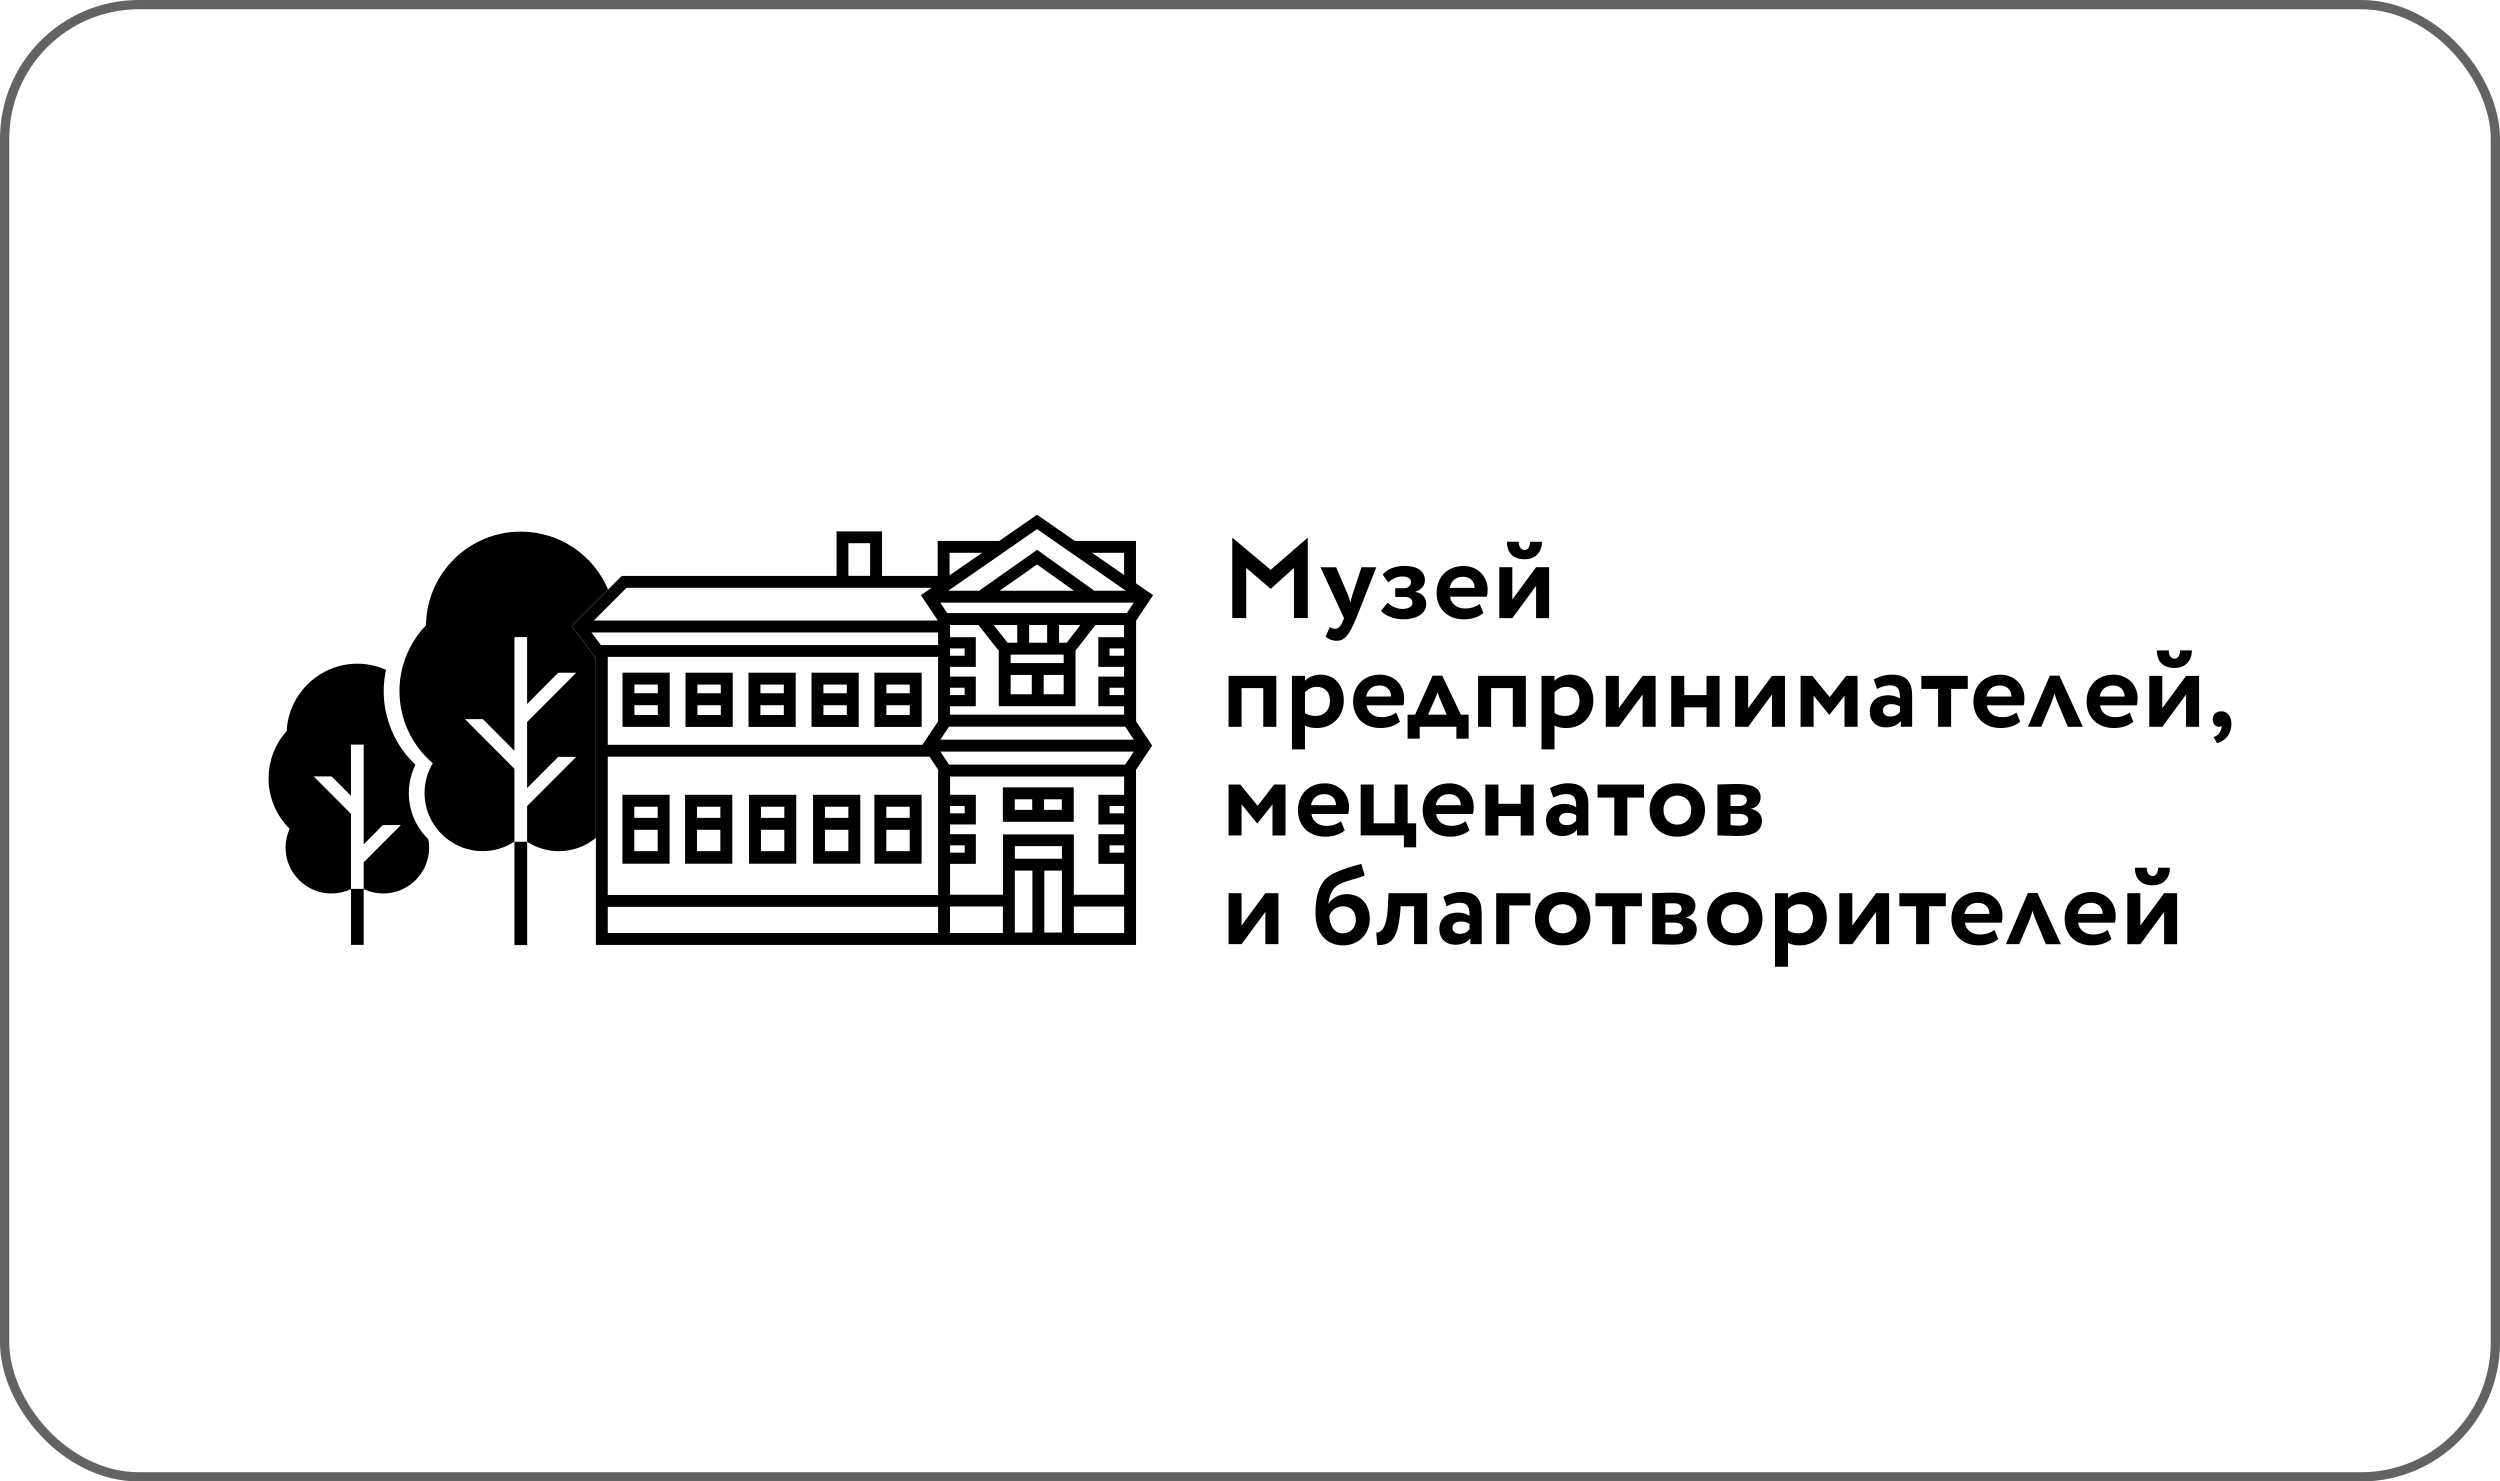 <svg width="270" height="160" viewBox="0 0 270 160" fill="none" xmlns="http://www.w3.org/2000/svg">
<rect x="0.5" y="0.5" width="269" height="159" rx="14.5" stroke="#636363"/>
<g clip-path="url(#clip0_2678_2179)">
<path d="M133.086 58.065L137.232 61.539L141.24 58.065V66.753H139.747V61.338L137.232 63.6L134.59 61.327V66.753H133.086V58.065Z" fill="black"/>
<path d="M146.471 66.758C145.667 68.728 145.15 69.205 144.346 69.205C143.847 69.205 143.479 69.009 143.164 68.78L143.617 67.717C143.766 67.803 143.973 67.913 144.191 67.913C144.547 67.913 144.8 67.631 145.035 67.057L145.156 66.764L142.612 61.263H144.3L145.587 64.272C145.696 64.542 145.77 64.8 145.857 65.064C145.908 64.806 145.954 64.536 146.052 64.261L147.04 61.263H148.642L146.477 66.764L146.471 66.758Z" fill="black"/>
<path d="M149.148 65.972L149.872 65.093C150.205 65.461 150.9 65.765 151.422 65.765C152.157 65.765 152.548 65.484 152.548 65.093C152.548 64.726 152.255 64.467 151.715 64.467H150.687V63.526H151.652C152.117 63.526 152.387 63.21 152.387 62.854C152.387 62.475 152.031 62.257 151.422 62.257C150.814 62.257 150.262 62.601 149.918 62.894L149.332 62.05C149.832 61.464 150.653 61.12 151.692 61.12C153.145 61.12 153.891 61.728 153.891 62.681C153.891 63.21 153.524 63.686 152.875 63.905V63.928C153.645 64.077 154.035 64.588 154.035 65.225C154.035 66.253 153.03 66.885 151.543 66.885C150.567 66.885 149.55 66.483 149.148 65.966V65.972Z" fill="black"/>
<path d="M160.212 66.207C159.661 66.672 158.88 66.891 158.111 66.891C156.336 66.891 155.153 65.742 155.153 64.008C155.153 62.406 156.256 61.126 158.065 61.126C159.483 61.126 160.666 62.142 160.666 63.681C160.666 64.025 160.643 64.232 160.58 64.439H156.606C156.727 65.271 157.387 65.719 158.254 65.719C158.926 65.719 159.489 65.472 159.804 65.22L160.206 66.207H160.212ZM156.56 63.491H159.259C159.27 62.819 158.805 62.291 158.001 62.291C157.198 62.291 156.704 62.768 156.56 63.491Z" fill="black"/>
<path d="M161.924 66.759V61.258H163.331V64.743L165.897 61.258H167.304V66.759H165.897V63.273L163.331 66.759H161.924ZM164.025 58.507C164.025 58.961 164.198 59.397 164.663 59.397C165.076 59.397 165.249 58.955 165.249 58.507H166.535C166.535 59.558 165.897 60.402 164.663 60.402C163.296 60.402 162.745 59.57 162.745 58.507H164.031H164.025Z" fill="black"/>
<path d="M136.44 74.315H134.091V78.496H132.685V72.995H137.841V78.496H136.434V74.315H136.44Z" fill="black"/>
<path d="M139.53 72.995H140.937V73.523C141.282 73.156 141.925 72.863 142.637 72.863C144.153 72.863 145.129 74.034 145.129 75.659C145.129 77.284 143.98 78.628 142.218 78.628C141.73 78.628 141.253 78.542 140.937 78.358V80.936H139.53V72.989V72.995ZM140.937 74.781V77.003C141.316 77.25 141.632 77.319 142.097 77.319C143.073 77.319 143.636 76.612 143.636 75.694C143.636 74.775 143.125 74.178 142.195 74.178C141.718 74.178 141.276 74.396 140.937 74.775V74.781Z" fill="black"/>
<path d="M151.192 77.945C150.64 78.41 149.859 78.628 149.09 78.628C147.316 78.628 146.133 77.48 146.133 75.745C146.133 74.143 147.235 72.863 149.044 72.863C150.462 72.863 151.645 73.879 151.645 75.418C151.645 75.763 151.622 75.969 151.559 76.176H147.586C147.706 77.009 148.367 77.457 149.234 77.457C149.905 77.457 150.468 77.21 150.784 76.957L151.186 77.945H151.192ZM147.54 75.229H150.238C150.25 74.557 149.785 74.028 148.981 74.028C148.177 74.028 147.683 74.505 147.54 75.229Z" fill="black"/>
<path d="M152.025 77.186H152.829L154.724 72.971H155.763L157.779 77.186H158.612V79.776H157.291V78.489H153.329V79.776H152.02V77.186H152.025ZM154.225 77.186H156.251L155.763 76.072C155.614 75.727 155.396 75.228 155.264 74.763C155.103 75.239 154.873 75.739 154.713 76.083L154.225 77.186Z" fill="black"/>
<path d="M163.388 74.315H161.04V78.496H159.633V72.995H164.789V78.496H163.382V74.315H163.388Z" fill="black"/>
<path d="M166.482 72.995H167.889V73.523C168.234 73.156 168.877 72.863 169.589 72.863C171.105 72.863 172.081 74.034 172.081 75.659C172.081 77.284 170.933 78.628 169.17 78.628C168.682 78.628 168.205 78.542 167.889 78.358V80.936H166.482V72.989V72.995ZM167.889 74.781V77.003C168.268 77.25 168.584 77.319 169.049 77.319C170.025 77.319 170.588 76.612 170.588 75.694C170.588 74.775 170.077 74.178 169.147 74.178C168.67 74.178 168.228 74.396 167.889 74.775V74.781Z" fill="black"/>
<path d="M173.426 78.496V72.995H174.833V76.48L177.399 72.995H178.806V78.496H177.399V75.01L174.833 78.496H173.426Z" fill="black"/>
<path d="M184.306 76.394H181.9V78.496H180.493V72.995H181.9V75.073H184.306V72.995H185.713V78.496H184.306V76.394Z" fill="black"/>
<path d="M187.396 78.496V72.995H188.802V76.48L191.369 72.995H192.776V78.496H191.369V75.01L188.802 78.496H187.396Z" fill="black"/>
<path d="M194.465 72.995H195.734L197.606 75.291L199.38 72.995H200.615V78.496H199.208V75.136L197.583 77.192H197.548L195.872 75.136V78.496H194.465V72.995Z" fill="black"/>
<path d="M202.372 73.385C202.849 73.104 203.595 72.857 204.313 72.857C205.938 72.857 206.512 73.689 206.512 75.142V78.49H205.289V77.853C204.996 78.266 204.411 78.559 203.664 78.559C202.659 78.559 201.941 77.933 201.941 76.871C201.941 75.659 202.831 75.085 203.945 75.085C204.434 75.085 204.922 75.246 205.191 75.441C205.226 74.522 204.985 74.023 204.164 74.023C203.526 74.023 203.124 74.218 202.722 74.402L202.366 73.374L202.372 73.385ZM205.197 76.882V76.319C204.95 76.136 204.634 76.05 204.233 76.05C203.767 76.05 203.354 76.268 203.354 76.733C203.354 77.146 203.699 77.382 204.135 77.382C204.721 77.382 205.025 77.123 205.197 76.882Z" fill="black"/>
<path d="M207.505 72.995H212.518V74.401H210.72V78.496H209.314V74.401H207.505V72.995Z" fill="black"/>
<path d="M218.185 77.945C217.634 78.41 216.853 78.628 216.083 78.628C214.309 78.628 213.126 77.48 213.126 75.745C213.126 74.143 214.228 72.863 216.037 72.863C217.456 72.863 218.638 73.879 218.638 75.418C218.638 75.763 218.615 75.969 218.552 76.176H214.579C214.699 77.009 215.36 77.457 216.227 77.457C216.899 77.457 217.461 77.21 217.777 76.957L218.179 77.945H218.185ZM214.533 75.229H217.232C217.243 74.557 216.778 74.028 215.974 74.028C215.17 74.028 214.676 74.505 214.533 75.229Z" fill="black"/>
<path d="M221.377 72.971H222.417L224.949 78.495H223.324L222.296 76.049C222.147 75.722 222.003 75.314 221.883 74.9C221.774 75.302 221.624 75.722 221.481 76.072L220.453 78.489H219.012L221.383 72.965L221.377 72.971Z" fill="black"/>
<path d="M230.409 77.945C229.858 78.41 229.077 78.628 228.308 78.628C226.533 78.628 225.351 77.48 225.351 75.745C225.351 74.143 226.453 72.863 228.262 72.863C229.68 72.863 230.863 73.879 230.863 75.418C230.863 75.763 230.84 75.969 230.777 76.176H226.803C226.924 77.009 227.584 77.457 228.451 77.457C229.123 77.457 229.686 77.21 230.002 76.957L230.404 77.945H230.409ZM226.757 75.229H229.456C229.468 74.557 229.003 74.028 228.199 74.028C227.395 74.028 226.901 74.505 226.757 75.229Z" fill="black"/>
<path d="M232.121 78.495V72.994H233.528V76.48L236.095 72.994H237.501V78.495H236.095V75.01L233.528 78.495H232.121ZM234.223 70.244C234.223 70.697 234.395 71.134 234.86 71.134C235.274 71.134 235.446 70.692 235.446 70.244H236.726C236.726 71.294 236.089 72.139 234.854 72.139C233.488 72.139 232.936 71.306 232.936 70.244H234.223Z" fill="black"/>
<path d="M239.918 76.818C240.579 76.818 240.992 77.392 240.992 78.184C240.992 79.224 240.406 79.982 239.442 80.263L239.063 79.603C239.367 79.494 239.637 79.333 239.809 78.954C239.918 78.724 239.97 78.512 239.918 78.391C239.844 78.489 239.7 78.489 239.602 78.489C239.287 78.489 238.977 78.162 238.977 77.708C238.977 77.197 239.31 76.818 239.918 76.818Z" fill="black"/>
<path d="M132.685 84.732H133.954L135.826 87.029L137.6 84.732H138.834V90.233H137.428V86.874L135.803 88.929H135.768L134.091 86.874V90.233H132.685V84.732Z" fill="black"/>
<path d="M145.238 89.681C144.686 90.146 143.905 90.364 143.136 90.364C141.362 90.364 140.179 89.216 140.179 87.482C140.179 85.88 141.281 84.599 143.09 84.599C144.508 84.599 145.691 85.615 145.691 87.154C145.691 87.499 145.668 87.706 145.605 87.912H141.631C141.752 88.745 142.412 89.193 143.279 89.193C143.951 89.193 144.514 88.946 144.83 88.693L145.232 89.681H145.238ZM141.586 86.965H144.284C144.296 86.293 143.831 85.765 143.027 85.765C142.223 85.765 141.729 86.241 141.586 86.965Z" fill="black"/>
<path d="M146.949 84.731H148.356V88.923H150.618V84.731H152.025V88.923H152.944V91.512H151.623V90.226H146.955V84.725L146.949 84.731Z" fill="black"/>
<path d="M158.708 89.681C158.157 90.146 157.376 90.364 156.607 90.364C154.832 90.364 153.649 89.216 153.649 87.482C153.649 85.88 154.752 84.599 156.561 84.599C157.979 84.599 159.162 85.615 159.162 87.154C159.162 87.499 159.139 87.706 159.076 87.912H155.102C155.223 88.745 155.883 89.193 156.75 89.193C157.422 89.193 157.985 88.946 158.301 88.693L158.703 89.681H158.708ZM155.056 86.965H157.755C157.767 86.293 157.301 85.765 156.498 85.765C155.694 85.765 155.2 86.241 155.056 86.965Z" fill="black"/>
<path d="M164.233 88.131H161.827V90.233H160.42V84.732H161.827V86.811H164.233V84.732H165.64V90.233H164.233V88.131Z" fill="black"/>
<path d="M167.401 85.121C167.878 84.84 168.624 84.593 169.342 84.593C170.967 84.593 171.541 85.426 171.541 86.879V90.226H170.318V89.589C170.026 90.002 169.44 90.295 168.693 90.295C167.688 90.295 166.971 89.669 166.971 88.607C166.971 87.395 167.861 86.821 168.975 86.821C169.463 86.821 169.951 86.982 170.221 87.177C170.255 86.258 170.014 85.759 169.193 85.759C168.556 85.759 168.154 85.954 167.752 86.138L167.396 85.11L167.401 85.121ZM170.226 88.618V88.056C169.98 87.872 169.664 87.786 169.262 87.786C168.797 87.786 168.383 88.004 168.383 88.469C168.383 88.883 168.728 89.118 169.164 89.118C169.75 89.118 170.054 88.86 170.226 88.618Z" fill="black"/>
<path d="M172.534 84.732H177.547V86.139H175.75V90.233H174.343V86.139H172.534V84.732Z" fill="black"/>
<path d="M181.149 84.599C182.969 84.599 184.141 85.834 184.141 87.482C184.141 89.13 182.969 90.364 181.149 90.364C179.329 90.364 178.157 89.13 178.157 87.482C178.157 85.834 179.329 84.599 181.149 84.599ZM181.149 89.061C182.016 89.061 182.653 88.435 182.653 87.482C182.653 86.528 182.004 85.92 181.149 85.92C180.293 85.92 179.656 86.528 179.656 87.482C179.656 88.435 180.293 89.061 181.149 89.061Z" fill="black"/>
<path d="M185.49 84.731C185.967 84.719 186.799 84.668 187.655 84.668C189.257 84.668 190.147 85.11 190.147 86.109C190.147 86.769 189.67 87.246 189.119 87.332V87.355C189.889 87.539 190.291 87.992 190.291 88.624C190.291 89.709 189.446 90.289 187.672 90.289C186.989 90.289 185.984 90.226 185.484 90.226V84.725L185.49 84.731ZM186.897 85.833V87.045H187.816C188.281 87.045 188.66 86.838 188.66 86.407C188.66 86.005 188.304 85.81 187.781 85.81C187.454 85.81 187.046 85.822 186.903 85.833H186.897ZM186.897 87.9V89.123C187.104 89.135 187.483 89.175 187.827 89.175C188.453 89.175 188.815 88.917 188.815 88.538C188.815 88.124 188.436 87.9 187.776 87.9H186.897Z" fill="black"/>
<path d="M132.685 101.969V96.468H134.091V99.954L136.658 96.468H138.065V101.969H136.658V98.484L134.091 101.969H132.685Z" fill="black"/>
<path d="M147.389 94.55C146.471 94.952 145.644 95.004 144.639 95.515C143.87 95.917 143.565 96.686 143.479 97.594H143.502C143.847 96.996 144.628 96.566 145.431 96.566C146.947 96.566 147.935 97.616 147.935 99.264C147.935 100.803 146.787 102.101 145.052 102.101C143.209 102.101 142.072 100.757 142.072 98.616C142.072 96.635 142.526 95.021 144.076 94.303C145.225 93.763 146.057 93.568 147.022 93.298L147.389 94.544V94.55ZM145.018 100.798C145.908 100.798 146.436 100.126 146.436 99.333C146.436 98.541 145.971 97.881 145.081 97.881C144.3 97.881 143.76 98.357 143.577 98.92C143.588 99.982 144.128 100.803 145.018 100.803V100.798Z" fill="black"/>
<path d="M152.718 97.875H151.266L151.231 98.461C150.961 101.458 150.226 102.078 148.75 102.078L148.63 100.712C149.106 100.763 149.755 100.31 149.876 98.179L149.962 96.468H154.131V101.969H152.724V97.875H152.718Z" fill="black"/>
<path d="M155.883 96.858C156.359 96.576 157.106 96.33 157.824 96.33C159.449 96.33 160.023 97.162 160.023 98.615V101.963H158.8V101.325C158.507 101.739 157.921 102.032 157.175 102.032C156.17 102.032 155.452 101.406 155.452 100.343C155.452 99.132 156.342 98.558 157.456 98.558C157.944 98.558 158.432 98.718 158.702 98.914C158.737 97.995 158.495 97.495 157.674 97.495C157.037 97.495 156.635 97.691 156.233 97.874L155.877 96.846L155.883 96.858ZM158.708 100.355V99.792C158.461 99.608 158.145 99.522 157.743 99.522C157.278 99.522 156.865 99.74 156.865 100.206C156.865 100.619 157.209 100.854 157.646 100.854C158.231 100.854 158.536 100.596 158.708 100.355Z" fill="black"/>
<path d="M161.591 96.468H165.283V97.789H162.998V101.969H161.591V96.468Z" fill="black"/>
<path d="M168.768 96.336C170.588 96.336 171.76 97.571 171.76 99.219C171.76 100.867 170.588 102.102 168.768 102.102C166.948 102.102 165.776 100.867 165.776 99.219C165.776 97.571 166.948 96.336 168.768 96.336ZM168.768 100.798C169.635 100.798 170.272 100.172 170.272 99.219C170.272 98.266 169.624 97.657 168.768 97.657C167.912 97.657 167.275 98.266 167.275 99.219C167.275 100.172 167.912 100.798 168.768 100.798Z" fill="black"/>
<path d="M172.311 96.468H177.323V97.875H175.526V101.969H174.119V97.875H172.311V96.468Z" fill="black"/>
<path d="M178.449 96.469C178.926 96.457 179.758 96.406 180.614 96.406C182.216 96.406 183.106 96.848 183.106 97.847C183.106 98.507 182.629 98.984 182.078 99.07V99.093C182.848 99.277 183.25 99.731 183.25 100.362C183.25 101.447 182.405 102.027 180.631 102.027C179.948 102.027 178.943 101.964 178.443 101.964V96.463L178.449 96.469ZM179.856 97.571V98.783H180.775C181.24 98.783 181.619 98.576 181.619 98.146C181.619 97.744 181.263 97.549 180.74 97.549C180.413 97.549 180.005 97.56 179.862 97.571H179.856ZM179.856 99.639V100.862C180.063 100.873 180.442 100.913 180.786 100.913C181.412 100.913 181.774 100.655 181.774 100.276C181.774 99.862 181.395 99.639 180.734 99.639H179.856Z" fill="black"/>
<path d="M187.361 96.336C189.181 96.336 190.352 97.571 190.352 99.219C190.352 100.867 189.181 102.102 187.361 102.102C185.541 102.102 184.369 100.867 184.369 99.219C184.369 97.571 185.541 96.336 187.361 96.336ZM187.361 100.798C188.228 100.798 188.865 100.172 188.865 99.219C188.865 98.266 188.216 97.657 187.361 97.657C186.505 97.657 185.868 98.266 185.868 99.219C185.868 100.172 186.505 100.798 187.361 100.798Z" fill="black"/>
<path d="M191.696 96.469H193.103V96.997C193.448 96.629 194.091 96.336 194.803 96.336C196.319 96.336 197.295 97.508 197.295 99.133C197.295 100.758 196.146 102.102 194.384 102.102C193.896 102.102 193.419 102.015 193.103 101.832V104.41H191.696V96.463V96.469ZM193.103 98.254V100.477C193.482 100.723 193.798 100.792 194.263 100.792C195.239 100.792 195.802 100.086 195.802 99.167C195.802 98.249 195.291 97.651 194.361 97.651C193.884 97.651 193.442 97.87 193.103 98.249V98.254Z" fill="black"/>
<path d="M198.644 101.969V96.468H200.05V99.954L202.617 96.468H204.024V101.969H202.617V98.484L200.05 101.969H198.644Z" fill="black"/>
<path d="M205.133 96.468H210.146V97.875H208.348V101.969H206.942V97.875H205.133V96.468Z" fill="black"/>
<path d="M215.813 101.418C215.261 101.883 214.481 102.102 213.711 102.102C211.937 102.102 210.754 100.953 210.754 99.219C210.754 97.617 211.856 96.336 213.665 96.336C215.083 96.336 216.266 97.353 216.266 98.892C216.266 99.236 216.243 99.443 216.18 99.65H212.207C212.327 100.482 212.988 100.93 213.855 100.93C214.526 100.93 215.089 100.683 215.405 100.431L215.807 101.418H215.813ZM212.161 98.702H214.86C214.871 98.03 214.406 97.502 213.602 97.502C212.798 97.502 212.304 97.979 212.161 98.702Z" fill="black"/>
<path d="M219.006 96.446H220.046L222.578 101.97H220.953L219.925 99.523C219.776 99.196 219.632 98.788 219.512 98.375C219.403 98.777 219.253 99.196 219.11 99.546L218.082 101.964H216.641L219.012 96.44L219.006 96.446Z" fill="black"/>
<path d="M228.039 101.418C227.488 101.883 226.707 102.102 225.938 102.102C224.163 102.102 222.98 100.953 222.98 99.219C222.98 97.617 224.083 96.336 225.892 96.336C227.31 96.336 228.493 97.353 228.493 98.892C228.493 99.236 228.47 99.443 228.407 99.65H224.433C224.554 100.482 225.214 100.93 226.081 100.93C226.753 100.93 227.316 100.683 227.632 100.431L228.034 101.418H228.039ZM224.387 98.702H227.086C227.098 98.03 226.632 97.502 225.829 97.502C225.025 97.502 224.531 97.979 224.387 98.702Z" fill="black"/>
<path d="M229.749 101.97V96.469H231.156V99.954L233.723 96.469H235.129V101.97H233.723V98.484L231.156 101.97H229.749ZM231.851 93.718C231.851 94.172 232.023 94.608 232.488 94.608C232.901 94.608 233.074 94.166 233.074 93.718H234.354C234.354 94.769 233.717 95.613 232.482 95.613C231.116 95.613 230.564 94.781 230.564 93.718H231.851Z" fill="black"/>
<path d="M94.436 93.28H99.535V85.838H94.436V93.28ZM95.722 91.925V89.617H98.248V91.925H95.722ZM98.248 87.125V88.331H95.722V87.125H98.248Z" fill="black"/>
<path d="M87.81 93.28H92.909V85.838H87.81V93.28ZM89.096 91.925V89.617H91.622V91.925H89.096ZM91.622 87.125V88.331H89.096V87.125H91.622Z" fill="black"/>
<path d="M67.219 93.28H72.317V85.838H67.219V93.28ZM68.505 91.925V89.617H71.031V91.925H68.505ZM71.031 87.125V88.331H68.505V87.125H71.031Z" fill="black"/>
<path d="M73.987 93.28H79.087V85.838H73.987V93.28ZM75.274 91.925V89.617H77.8V91.925H75.274ZM77.8 87.125V88.331H75.274V87.125H77.8Z" fill="black"/>
<path d="M80.896 93.28H85.995V85.838H80.896V93.28ZM82.183 91.925V89.617H84.709V91.925H82.183ZM84.709 87.125V88.331H82.183V87.125H84.709Z" fill="black"/>
<path d="M99.54 72.65H94.441V78.507H99.54V72.65ZM98.254 73.936V74.872H95.728V73.936H98.254ZM95.728 77.221V76.164H98.254V77.221H95.728Z" fill="black"/>
<path d="M92.743 72.65H87.644V78.507H92.743V72.65ZM91.456 73.936V74.872H88.93V73.936H91.456ZM88.93 77.221V76.164H91.456V77.221H88.93Z" fill="black"/>
<path d="M85.938 72.65H80.839V78.507H85.938V72.65ZM84.652 73.936V74.872H82.125V73.936H84.652ZM82.125 77.221V76.164H84.652V77.221H82.125Z" fill="black"/>
<path d="M79.133 72.65H74.034V78.507H79.133V72.65ZM77.847 73.936V74.872H75.32V73.936H77.847ZM75.32 77.221V76.164H77.847V77.221H75.32Z" fill="black"/>
<path d="M72.329 78.502V72.645H67.23V78.502H72.329ZM68.516 77.216V76.159H71.042V77.216H68.516ZM71.042 73.931V74.867H68.516V73.931H71.042Z" fill="black"/>
<path d="M108.31 88.752H115.964V85.037H108.31V88.752ZM114.678 87.466H112.76V86.323H114.678V87.466ZM109.596 86.323H111.479V87.466H109.596V86.323Z" fill="black"/>
<path d="M122.686 67.052L124.535 64.278L122.686 62.998V58.421H116.083L112 55.59L107.918 58.421H101.268V62.2H95.262V57.388H90.347V62.2H67.143L61.739 67.603L64.358 71.094V102.056H122.692V83.13L124.432 80.523L122.698 77.916V67.057L122.686 67.052ZM121.4 59.702V62.102L117.938 59.702H121.4ZM102.554 59.702H106.063L102.554 62.136V59.702ZM112 57.147L121.595 63.802H118.19L112.006 59.38L105.736 63.802H102.405L112 57.147ZM115.98 63.802H107.964L112 60.959L115.98 63.802ZM103.91 65.088H122.451L121.699 66.213H102.302L101.55 65.088H103.91ZM118.621 68.82V72.024H121.4V73.075H118.621V76.279H121.4V77.181H102.6V76.279H105.385V73.075H102.6V72.024H105.385V68.82H102.6V67.499H105.672L107.866 70.279V76.268H116.158V70.273L118.305 67.499H121.394V68.82H118.615H118.621ZM121.4 70.026V70.819H119.827V70.026H121.4ZM121.4 74.275V75.068H119.827V74.275H121.4ZM102.6 75.068V74.275H104.179V75.068H102.6ZM102.6 70.819V70.026H104.179V70.819H102.6ZM114.877 70.698V71.611H109.152V70.698H114.877ZM111.145 69.412V67.499H113.091V69.412H111.145ZM114.378 69.412V67.499H116.686L115.204 69.412H114.378ZM114.877 72.891V74.982H112.718V72.891H114.877ZM111.432 72.891V74.982H109.152V72.891H111.432ZM109.858 69.412H108.819L107.309 67.499H109.858V69.412ZM91.627 58.668H93.976V62.194H91.627V58.668ZM67.671 63.48H100.608L99.459 64.278L101.285 67.017H64.134L67.671 63.48ZM101.314 100.764H65.638V97.944H101.314V100.764ZM101.314 96.658H65.638V81.723H100.384L101.314 83.118V96.658ZM101.314 77.91L99.626 80.437H65.638V70.945H101.314V77.904V77.91ZM101.314 69.664H64.892L63.87 68.303H101.314V69.664ZM108.314 100.764H102.6V97.898H108.314V100.764ZM111.501 100.712H109.6V94.028H111.501V100.712ZM114.688 100.712H112.787V94.028H114.688V100.712ZM114.688 92.742H109.606V91.381H114.688V92.742ZM121.406 100.77H115.974V97.904H121.406V100.77ZM121.406 92.087H119.833V91.295H121.406V92.087ZM121.406 87.838H119.833V87.046H121.406V87.838ZM121.406 85.84H118.627V89.044H121.406V90.095H118.627V93.299H121.406V96.629H115.974V90.112H108.32V96.629H102.606V93.299H105.391V90.095H102.606V89.044H105.391V85.84H102.606V83.865H121.406V85.84ZM102.606 92.087V91.295H104.185V92.087H102.606ZM102.606 87.838V87.046H104.185V87.838H102.606ZM121.515 82.578H102.497L101.555 81.172H122.457L121.515 82.578ZM101.555 79.885L102.497 78.478H121.521L122.462 79.885H101.561H101.555Z" fill="black"/>
<path d="M65.674 63.664C64.118 59.995 60.483 57.416 56.245 57.416C50.635 57.416 46.082 61.93 46.007 67.523C45.852 67.683 45.708 67.85 45.565 68.016C45.53 68.057 45.502 68.091 45.473 68.131C45.329 68.304 45.197 68.476 45.065 68.66C45.059 68.671 45.054 68.683 45.042 68.688C44.916 68.866 44.795 69.05 44.681 69.24C44.663 69.268 44.646 69.291 44.629 69.32C44.508 69.521 44.393 69.722 44.284 69.934C44.284 69.934 44.284 69.946 44.279 69.952C44.169 70.17 44.066 70.388 43.968 70.612C43.968 70.612 43.968 70.623 43.963 70.623C43.67 71.312 43.446 72.047 43.308 72.805C43.199 73.397 43.142 74.011 43.142 74.637C43.142 77.755 44.537 80.552 46.742 82.429C46.179 83.371 45.852 84.462 45.852 85.639C45.852 86.989 46.277 88.24 47.006 89.262C47.287 89.664 47.62 90.032 47.988 90.353C47.988 90.353 47.988 90.353 47.994 90.359C48.08 90.434 48.172 90.508 48.258 90.583C48.264 90.589 48.275 90.595 48.281 90.6C48.373 90.669 48.465 90.744 48.562 90.807C48.562 90.807 48.562 90.807 48.568 90.807C48.769 90.945 48.976 91.071 49.188 91.186C49.2 91.192 49.211 91.198 49.222 91.203C49.314 91.249 49.406 91.295 49.498 91.341C49.521 91.353 49.55 91.364 49.573 91.376C49.659 91.416 49.739 91.45 49.825 91.485C49.854 91.496 49.877 91.508 49.906 91.513C50.004 91.548 50.101 91.582 50.199 91.617C50.21 91.617 50.227 91.628 50.239 91.628C50.354 91.663 50.469 91.697 50.583 91.726C50.601 91.726 50.624 91.737 50.641 91.737C50.733 91.76 50.83 91.783 50.922 91.8C50.962 91.806 50.997 91.812 51.037 91.823C51.117 91.835 51.198 91.852 51.278 91.864C51.318 91.864 51.359 91.875 51.404 91.881C51.485 91.892 51.571 91.898 51.657 91.904C51.697 91.904 51.732 91.91 51.772 91.91C51.893 91.915 52.013 91.921 52.134 91.921C53.397 91.921 54.569 91.542 55.556 90.893V83.026L50.216 77.669H52.151L55.556 81.086V68.809H56.928V76.027L60.288 72.656H62.228L56.928 77.973V85.111L60.288 81.74H62.228L56.928 87.058V90.905H55.562V102.073H56.934V90.905C57.152 91.048 57.382 91.18 57.617 91.295C58.444 91.697 59.375 91.927 60.362 91.927C61.878 91.927 63.268 91.387 64.353 90.491V71.088L61.735 67.597L65.674 63.658V63.664Z" fill="black"/>
<path d="M46.253 90.634C45.949 90.335 45.668 90.014 45.426 89.669C44.588 88.487 44.152 87.097 44.152 85.65C44.152 84.588 44.399 83.543 44.864 82.589C42.682 80.528 41.441 77.662 41.441 74.648C41.441 74.005 41.499 73.344 41.619 72.696C41.642 72.575 41.665 72.46 41.694 72.345C40.747 71.92 39.696 71.679 38.599 71.679C34.528 71.679 31.157 74.918 30.962 78.954C29.693 80.361 29.004 82.164 29.004 84.065C29.004 86.121 29.831 88.079 31.284 89.509C30.996 90.146 30.841 90.841 30.841 91.541C30.841 94.275 33.064 96.497 35.797 96.497C36.532 96.497 37.255 96.33 37.91 96.02V102.044H39.277V96.02C39.931 96.33 40.655 96.497 41.39 96.497C44.123 96.497 46.345 94.275 46.345 91.541C46.345 91.237 46.311 90.933 46.253 90.628V90.634ZM39.277 93.138V95.997H37.904V87.895L33.879 83.853H35.814L37.904 85.948V80.419H39.277V91.191L41.349 89.107H43.29L39.277 93.132V93.138Z" fill="black"/>
</g>
<defs>
<clipPath id="clip0_2678_2179">
<rect width="212" height="48.831" fill="white" transform="translate(29 55.584)"/>
</clipPath>
</defs>
</svg>

